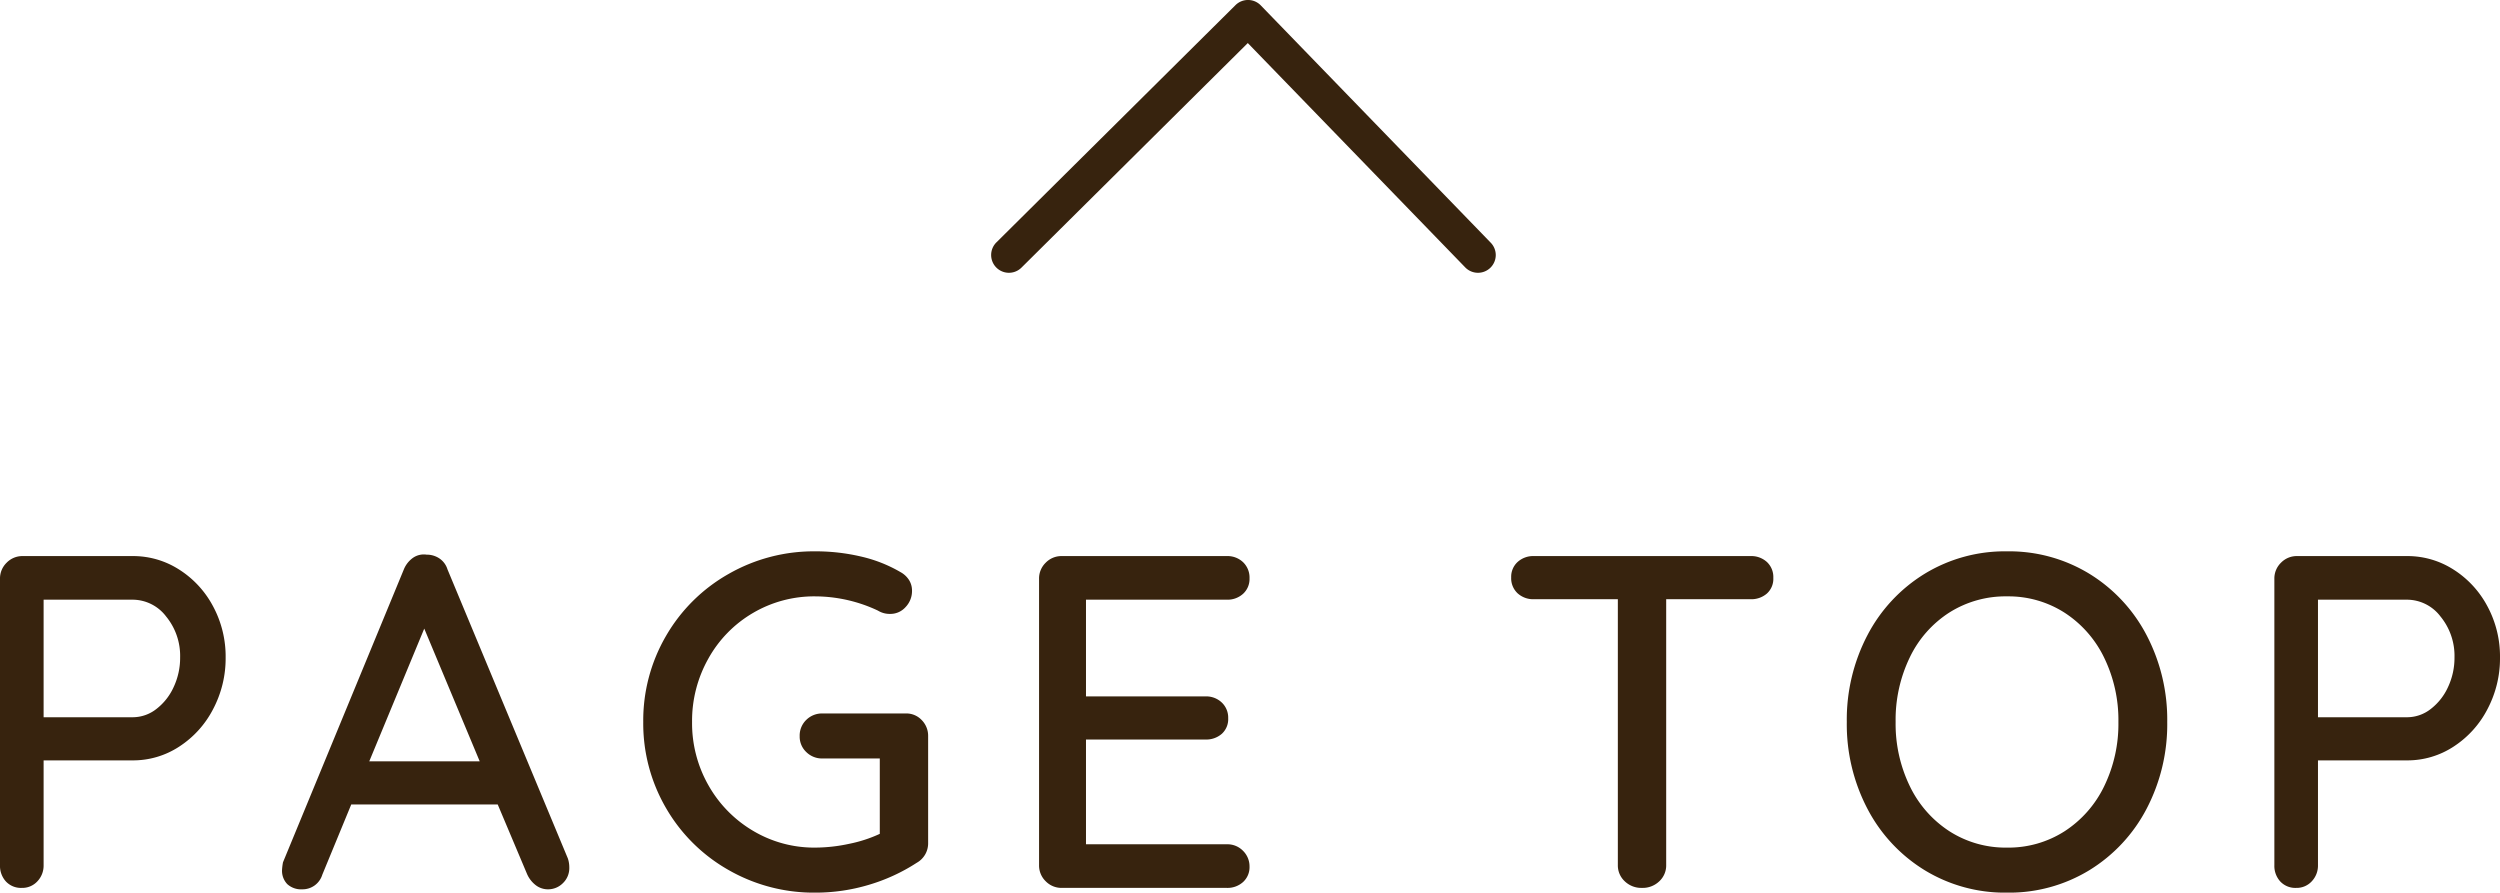 <svg xmlns="http://www.w3.org/2000/svg" width="210.96" height="75.324" viewBox="0 0 210.96 75.324">
  <g id="グループ_48644" data-name="グループ 48644" transform="translate(-454.36 -25167.076)">
    <path id="パス_64129" data-name="パス 64129" d="M-93.44-28a7.186,7.186,0,0,1,3.92,1.14,8.223,8.223,0,0,1,2.86,3.1,8.934,8.934,0,0,1,1.06,4.32,9.166,9.166,0,0,1-1.06,4.36,8.3,8.3,0,0,1-2.86,3.16,7.1,7.1,0,0,1-3.92,1.16h-7.52v8.84a1.926,1.926,0,0,1-.52,1.36A1.723,1.723,0,0,1-102.8,0a1.738,1.738,0,0,1-1.34-.54,1.951,1.951,0,0,1-.5-1.38V-26.08a1.852,1.852,0,0,1,.56-1.36,1.852,1.852,0,0,1,1.36-.56Zm0,13.6a3.234,3.234,0,0,0,2-.7,4.865,4.865,0,0,0,1.46-1.86,5.8,5.8,0,0,0,.54-2.48,5.235,5.235,0,0,0-1.18-3.46,3.559,3.559,0,0,0-2.82-1.42h-7.52v9.92ZM-56.72-2.48a2.388,2.388,0,0,1,.12.76A1.754,1.754,0,0,1-57.14-.4,1.76,1.76,0,0,1-58.4.12a1.676,1.676,0,0,1-1.02-.34,2.4,2.4,0,0,1-.74-.94l-2.48-5.88H-75l-2.44,5.92a1.757,1.757,0,0,1-.66.92,1.746,1.746,0,0,1-1.02.32A1.734,1.734,0,0,1-80.4-.32a1.621,1.621,0,0,1-.44-1.2,4.908,4.908,0,0,1,.08-.64l10.2-24.72a2.227,2.227,0,0,1,.78-.98,1.606,1.606,0,0,1,1.14-.26,1.9,1.9,0,0,1,1.08.32,1.719,1.719,0,0,1,.68.92Zm-16.76-8.2h9.32l-4.68-11.2Zm45.28-4.04a1.786,1.786,0,0,1,1.34.56,1.887,1.887,0,0,1,.54,1.36v9a1.88,1.88,0,0,1-.96,1.68A15.507,15.507,0,0,1-31.32-.26,15.646,15.646,0,0,1-35.84.4a14.468,14.468,0,0,1-7.34-1.92,14.117,14.117,0,0,1-5.26-5.22A14.177,14.177,0,0,1-50.36-14a14.177,14.177,0,0,1,1.92-7.26,14.117,14.117,0,0,1,5.26-5.22,14.468,14.468,0,0,1,7.34-1.92,16.713,16.713,0,0,1,3.86.44,11.81,11.81,0,0,1,3.34,1.32,1.973,1.973,0,0,1,.72.68,1.678,1.678,0,0,1,.24.88,1.956,1.956,0,0,1-.54,1.38,1.713,1.713,0,0,1-1.3.58,1.9,1.9,0,0,1-1.04-.28,12.485,12.485,0,0,0-5.28-1.2,10.183,10.183,0,0,0-5.26,1.4,10.194,10.194,0,0,0-3.76,3.84A10.7,10.7,0,0,0-46.24-14a10.59,10.59,0,0,0,1.38,5.34A10.389,10.389,0,0,0-41.1-4.82,10.073,10.073,0,0,0-35.84-3.4a13.717,13.717,0,0,0,2.86-.32,11.492,11.492,0,0,0,2.58-.84v-6.36h-4.84a1.887,1.887,0,0,1-1.36-.54,1.786,1.786,0,0,1-.56-1.34,1.834,1.834,0,0,1,.56-1.38,1.887,1.887,0,0,1,1.36-.54ZM-1.12-3.68a1.834,1.834,0,0,1,1.38.56A1.839,1.839,0,0,1,.8-1.8,1.69,1.69,0,0,1,.26-.5,1.951,1.951,0,0,1-1.12,0H-15.04A1.852,1.852,0,0,1-16.4-.56a1.852,1.852,0,0,1-.56-1.36V-26.08a1.852,1.852,0,0,1,.56-1.36A1.852,1.852,0,0,1-15.04-28H-1.12a1.908,1.908,0,0,1,1.38.52A1.8,1.8,0,0,1,.8-26.12a1.69,1.69,0,0,1-.54,1.3,1.951,1.951,0,0,1-1.38.5H-13v8.16H-2.92a1.908,1.908,0,0,1,1.38.52A1.754,1.754,0,0,1-1-14.32,1.675,1.675,0,0,1-1.54-13a2,2,0,0,1-1.38.48H-13v8.84ZM43.08-28a1.951,1.951,0,0,1,1.38.5A1.738,1.738,0,0,1,45-26.16a1.675,1.675,0,0,1-.54,1.32,2,2,0,0,1-1.38.48H35.96V-1.92a1.82,1.82,0,0,1-.58,1.36A2.017,2.017,0,0,1,33.92,0a2.017,2.017,0,0,1-1.46-.56,1.82,1.82,0,0,1-.58-1.36V-24.36H24.8a1.951,1.951,0,0,1-1.38-.5,1.738,1.738,0,0,1-.54-1.34,1.69,1.69,0,0,1,.54-1.3A1.951,1.951,0,0,1,24.8-28ZM78.24-14A15.374,15.374,0,0,1,76.5-6.68,13.27,13.27,0,0,1,71.68-1.5,12.986,12.986,0,0,1,64.72.4a12.986,12.986,0,0,1-6.96-1.9,13.27,13.27,0,0,1-4.82-5.18A15.374,15.374,0,0,1,51.2-14a15.374,15.374,0,0,1,1.74-7.32,13.27,13.27,0,0,1,4.82-5.18,12.986,12.986,0,0,1,6.96-1.9,12.986,12.986,0,0,1,6.96,1.9,13.27,13.27,0,0,1,4.82,5.18A15.374,15.374,0,0,1,78.24-14Zm-4.12,0a12.033,12.033,0,0,0-1.2-5.42,9.362,9.362,0,0,0-3.34-3.8,8.772,8.772,0,0,0-4.86-1.38,8.867,8.867,0,0,0-4.86,1.36,9.22,9.22,0,0,0-3.34,3.78A12.125,12.125,0,0,0,55.32-14a12.033,12.033,0,0,0,1.2,5.42,9.361,9.361,0,0,0,3.34,3.8A8.772,8.772,0,0,0,64.72-3.4a8.772,8.772,0,0,0,4.86-1.38,9.362,9.362,0,0,0,3.34-3.8A12.033,12.033,0,0,0,74.12-14ZM98.48-28a7.186,7.186,0,0,1,3.92,1.14,8.223,8.223,0,0,1,2.86,3.1,8.934,8.934,0,0,1,1.06,4.32,9.166,9.166,0,0,1-1.06,4.36,8.3,8.3,0,0,1-2.86,3.16,7.1,7.1,0,0,1-3.92,1.16H90.96v8.84a1.926,1.926,0,0,1-.52,1.36A1.723,1.723,0,0,1,89.12,0a1.738,1.738,0,0,1-1.34-.54,1.951,1.951,0,0,1-.5-1.38V-26.08a1.852,1.852,0,0,1,.56-1.36A1.852,1.852,0,0,1,89.2-28Zm0,13.6a3.234,3.234,0,0,0,2-.7,4.865,4.865,0,0,0,1.46-1.86,5.8,5.8,0,0,0,.54-2.48,5.235,5.235,0,0,0-1.18-3.46,3.559,3.559,0,0,0-2.82-1.42H90.96v9.92Z" transform="matrix(1, 0, 0, 1, 559, 25242)" fill="#37230e"/>
    <path id="パス_4962" data-name="パス 4962" d="M4822.348,984.078a1.5,1.5,0,0,1-1.044-2.577l18.93-18.347-18.951-19.1a1.5,1.5,0,0,1,2.13-2.113l20.02,20.174a1.5,1.5,0,0,1-.021,2.134l-20.02,19.4A1.5,1.5,0,0,1,4822.348,984.078Z" transform="translate(-403.5 30010.943) rotate(-90)" fill="#37230e"/>
  </g>
</svg>
